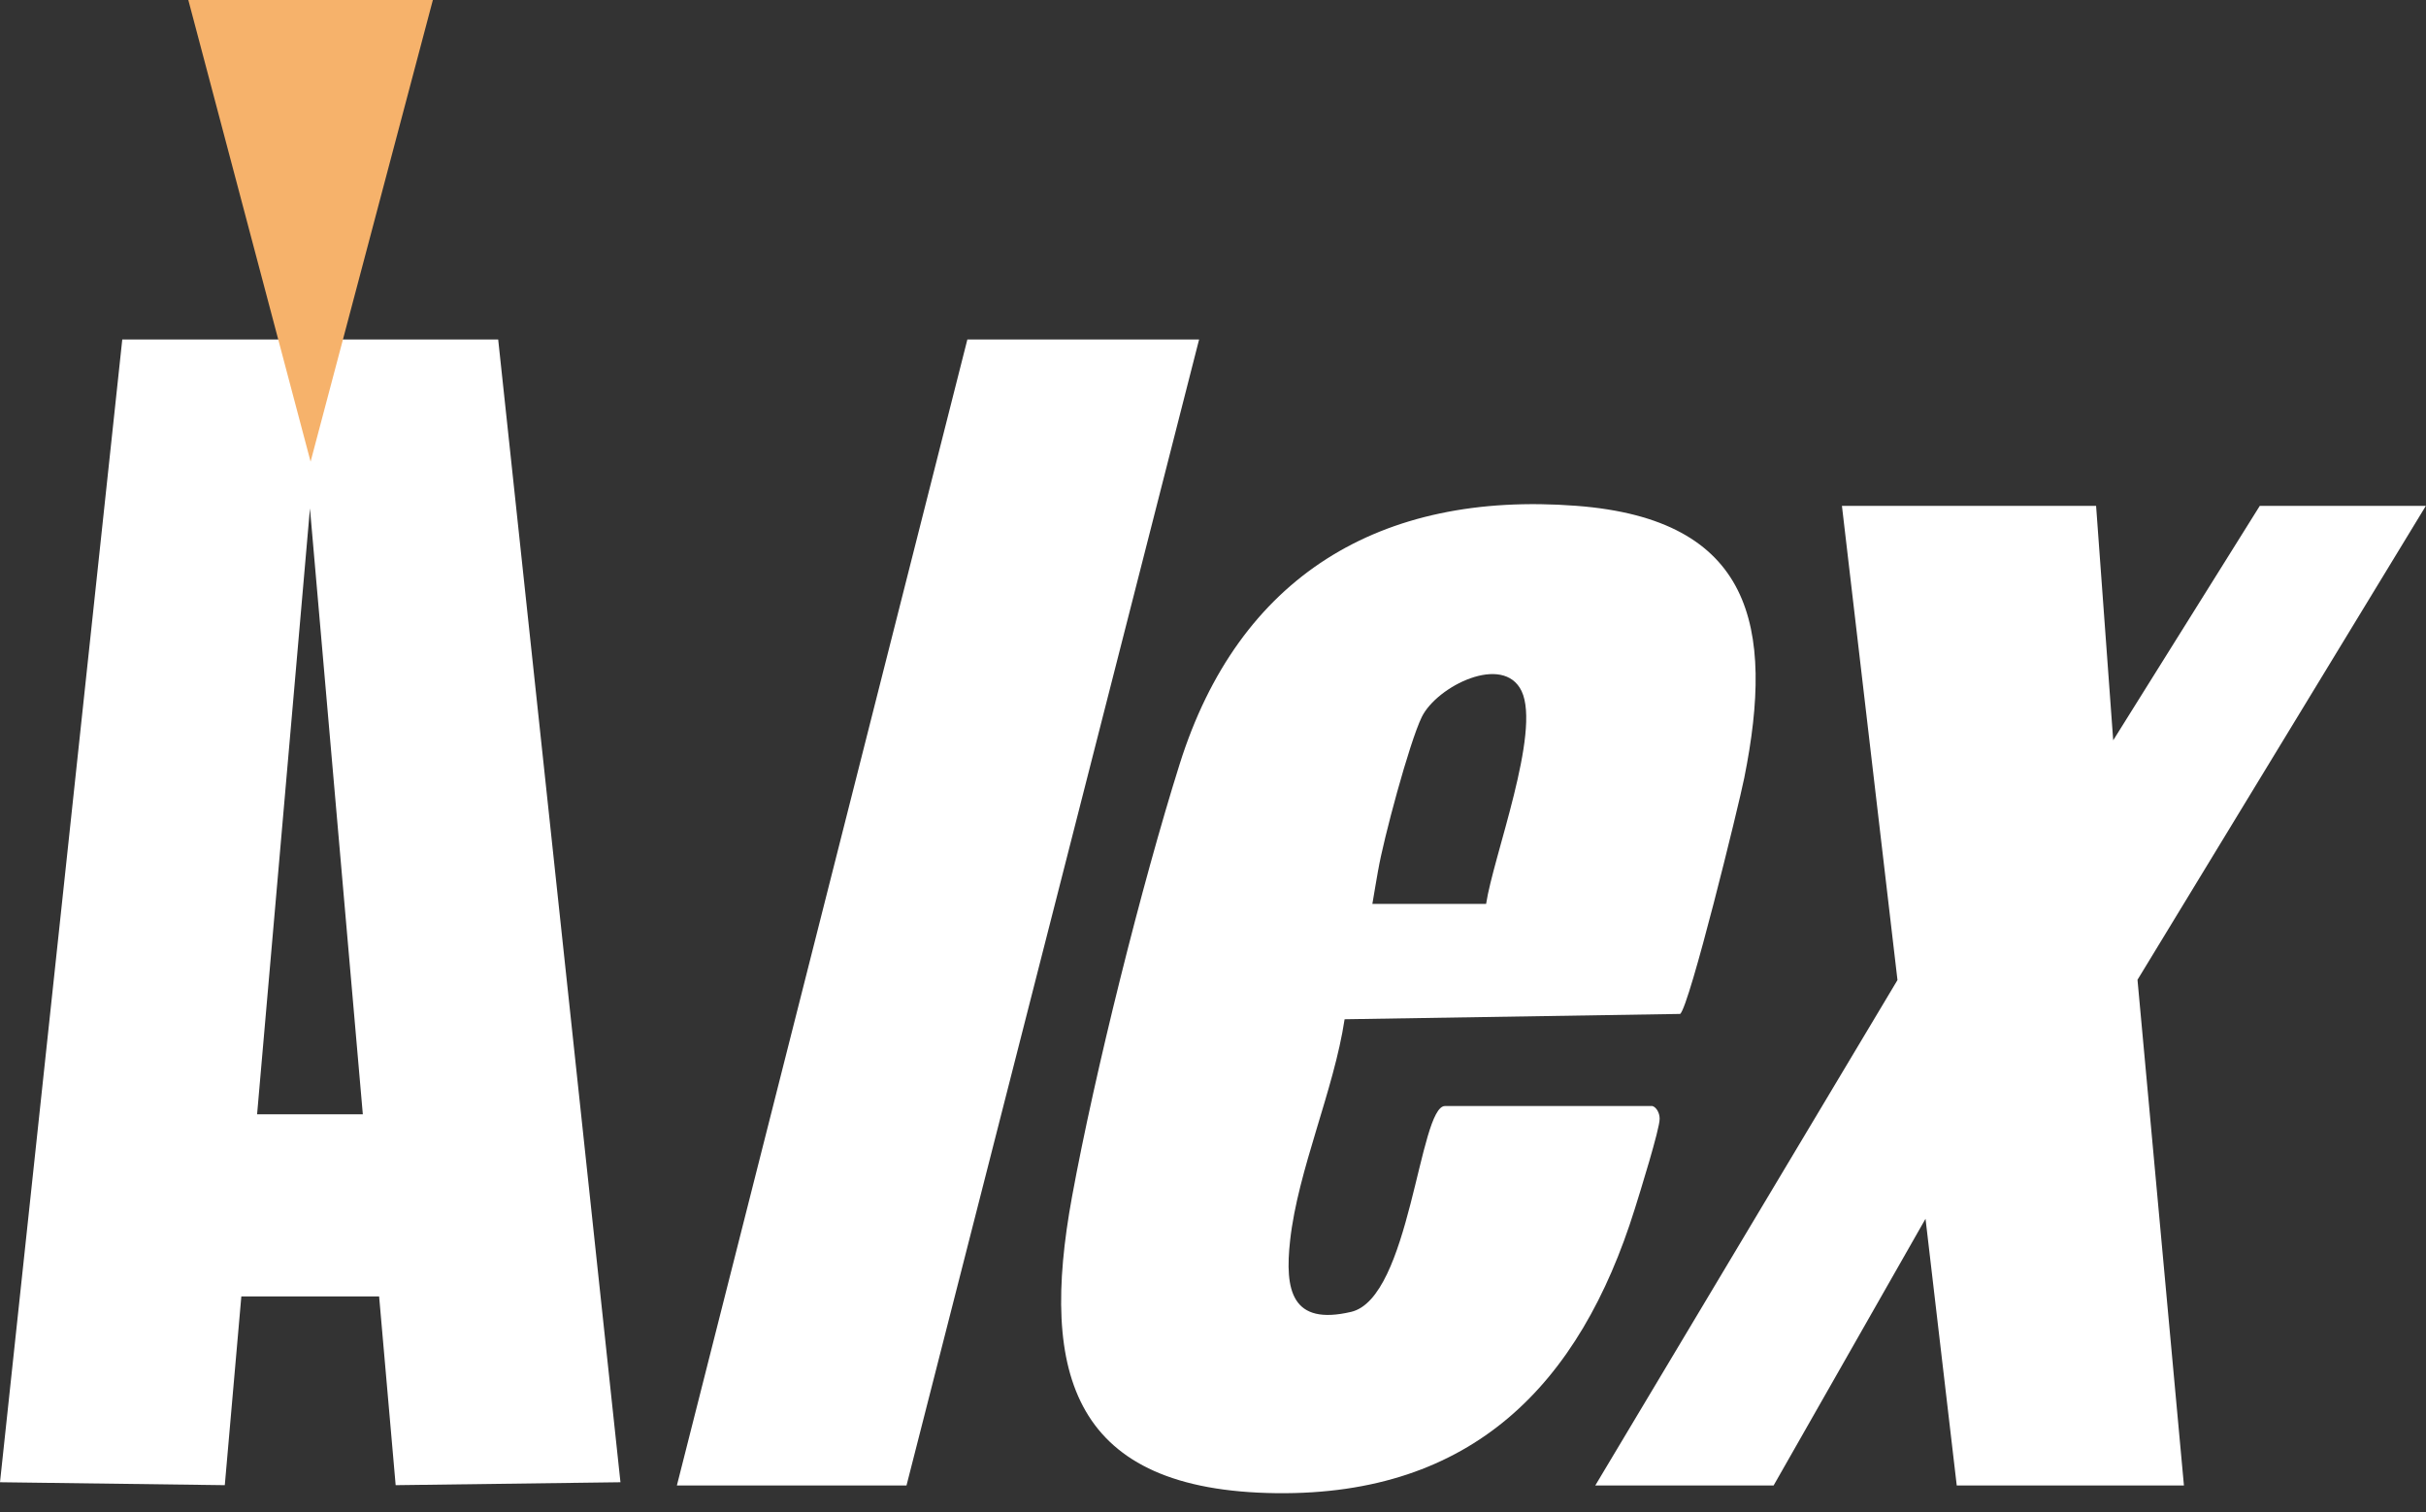 <svg width="77" height="48" viewBox="0 0 77 48" fill="none" xmlns="http://www.w3.org/2000/svg">
<rect x="0" y="0" width="77" height="48" fill="#333333" stroke="none"/>
<path d="M10.312 10.773H3.881L0 47.042L7.135 47.135L7.66 41.144H12.033L12.558 47.135L19.693 47.042L15.812 10.773H10.312ZM8.16 35.365L9.838 16.137L11.516 35.365H8.152H8.16Z" fill="white"/>
<path d="M30.704 10.773L21.484 47.144H28.772L38.059 10.773H30.704Z" fill="white"/>
<path d="M76.995 16.055H71.724L67.072 23.495L66.529 16.055H58.462L60.225 31.104L50.633 47.145H56.293L61.115 38.68L62.106 47.145H69.317L67.843 31.096L76.995 16.055Z" fill="white"/>
<path d="M52.676 35.501C52.676 35.331 52.582 35.145 52.447 35.102H45.863C45.041 35.102 44.761 41.204 42.88 41.636C40.999 42.076 40.77 40.958 40.948 39.365C41.194 37.136 42.338 34.602 42.677 32.348L53.328 32.179C53.625 31.933 55.184 25.578 55.362 24.688C56.328 19.875 55.616 16.477 50.032 16.053C43.804 15.578 39.313 18.29 37.44 24.256C36.237 28.078 34.745 34.052 34.025 37.983C32.983 43.661 34.067 47.313 40.516 47.389C46.719 47.457 50.142 43.958 51.888 38.365C52.04 37.882 52.684 35.814 52.676 35.509V35.501ZM43.744 27.611C43.905 26.654 44.727 23.578 45.126 22.756C45.608 21.773 47.718 20.731 48.295 21.934C48.913 23.239 47.397 27.179 47.168 28.688H43.558C43.617 28.306 43.685 27.967 43.744 27.603V27.611Z" fill="white"/>
<path d="M9.858 14.651L13.739 0H5.977L9.858 14.651Z" fill="#F6B26B"/>
</svg>
